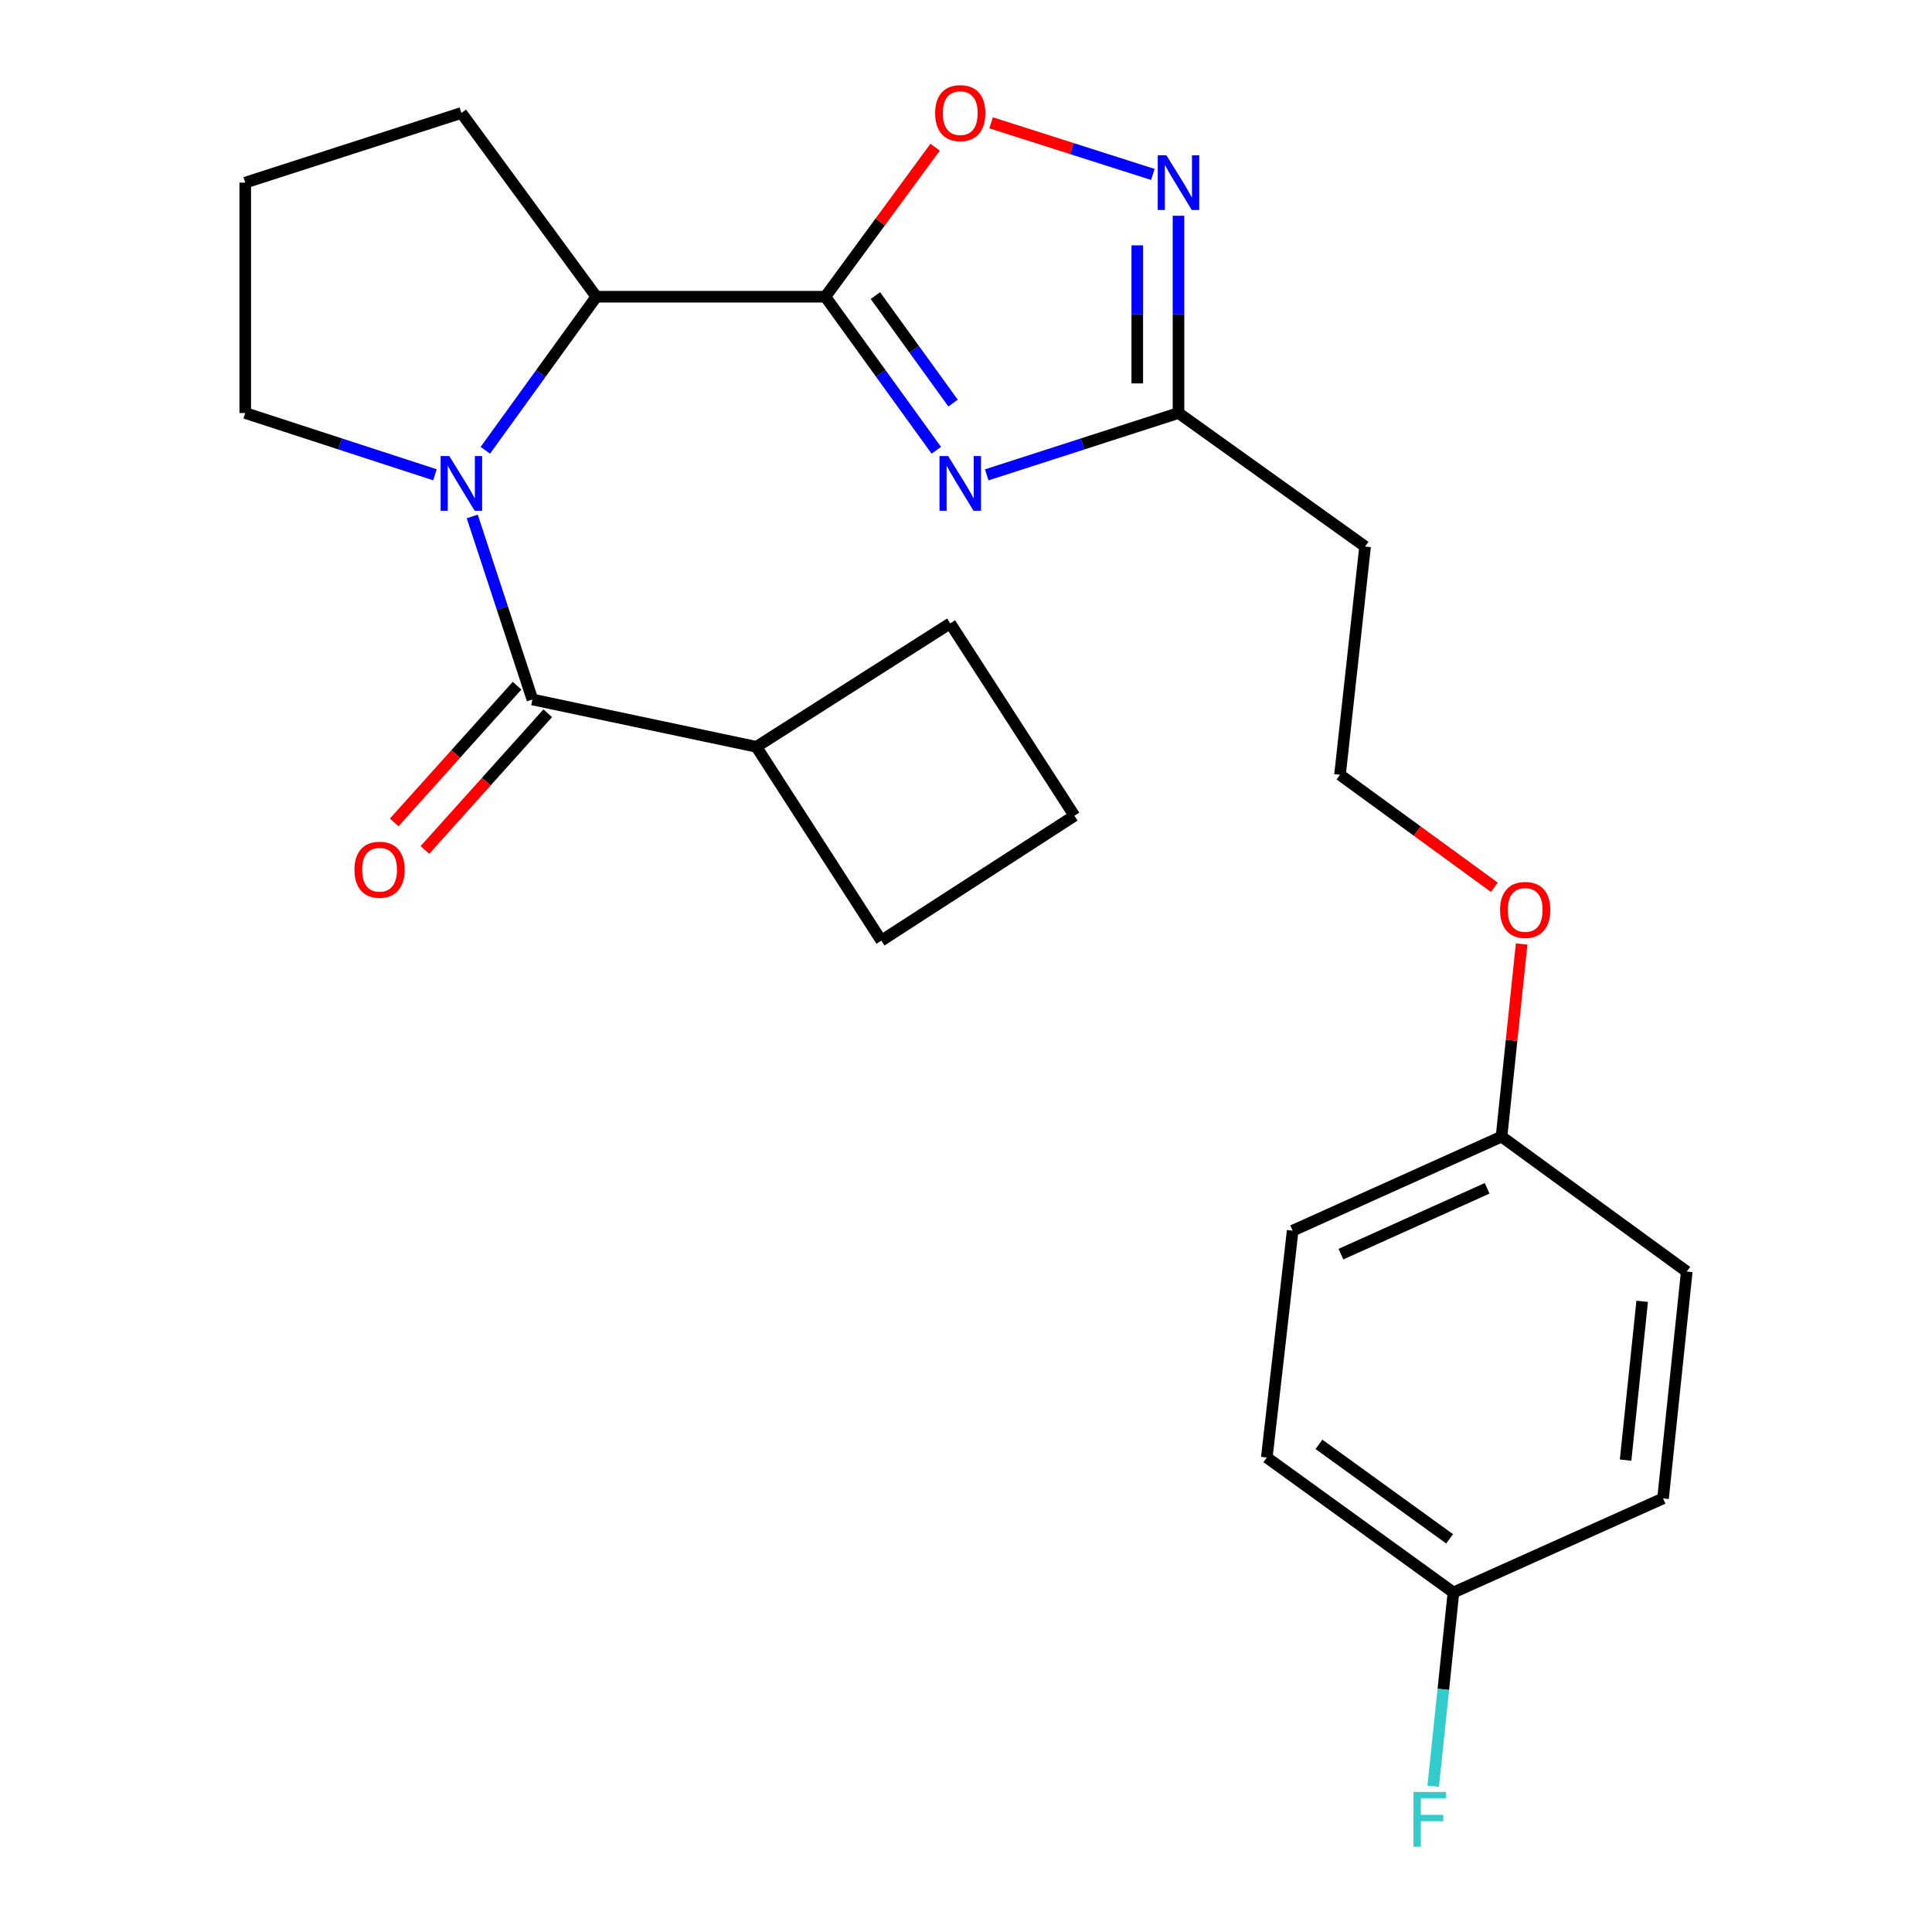 <?xml version='1.0' encoding='iso-8859-1'?>
<svg version='1.1' baseProfile='full'
              xmlns='http://www.w3.org/2000/svg'
                      xmlns:rdkit='http://www.rdkit.org/xml'
                      xmlns:xlink='http://www.w3.org/1999/xlink'
                  xml:space='preserve'
width='1000px' height='1000px' viewBox='0 0 1000 1000'>
<!-- END OF HEADER -->
<rect style='opacity:1.0;fill:#FFFFFF;stroke:none' width='1000' height='1000' x='0' y='0'> </rect>
<path class='bond-1' d='M 427.192,153.581 L 455.915,193.324' style='fill:none;fill-rule:evenodd;stroke:#000000;stroke-width:6px;stroke-linecap:butt;stroke-linejoin:miter;stroke-opacity:1' />
<path class='bond-1' d='M 455.915,193.324 L 484.637,233.067' style='fill:none;fill-rule:evenodd;stroke:#0000FF;stroke-width:6px;stroke-linecap:butt;stroke-linejoin:miter;stroke-opacity:1' />
<path class='bond-1' d='M 453.106,153.004 L 473.211,180.824' style='fill:none;fill-rule:evenodd;stroke:#000000;stroke-width:6px;stroke-linecap:butt;stroke-linejoin:miter;stroke-opacity:1' />
<path class='bond-1' d='M 473.211,180.824 L 493.317,208.644' style='fill:none;fill-rule:evenodd;stroke:#0000FF;stroke-width:6px;stroke-linecap:butt;stroke-linejoin:miter;stroke-opacity:1' />
<path class='bond-3' d='M 427.192,153.581 L 308.668,153.581' style='fill:none;fill-rule:evenodd;stroke:#000000;stroke-width:6px;stroke-linecap:butt;stroke-linejoin:miter;stroke-opacity:1' />
<path class='bond-4' d='M 427.192,153.581 L 455.607,114.882' style='fill:none;fill-rule:evenodd;stroke:#000000;stroke-width:6px;stroke-linecap:butt;stroke-linejoin:miter;stroke-opacity:1' />
<path class='bond-4' d='M 455.607,114.882 L 484.021,76.182' style='fill:none;fill-rule:evenodd;stroke:#FF0000;stroke-width:6px;stroke-linecap:butt;stroke-linejoin:miter;stroke-opacity:1' />
<path class='bond-0' d='M 251.204,233.067 L 279.936,193.324' style='fill:none;fill-rule:evenodd;stroke:#0000FF;stroke-width:6px;stroke-linecap:butt;stroke-linejoin:miter;stroke-opacity:1' />
<path class='bond-0' d='M 279.936,193.324 L 308.668,153.581' style='fill:none;fill-rule:evenodd;stroke:#000000;stroke-width:6px;stroke-linecap:butt;stroke-linejoin:miter;stroke-opacity:1' />
<path class='bond-2' d='M 244.435,267.311 L 260.006,314.678' style='fill:none;fill-rule:evenodd;stroke:#0000FF;stroke-width:6px;stroke-linecap:butt;stroke-linejoin:miter;stroke-opacity:1' />
<path class='bond-2' d='M 260.006,314.678 L 275.578,362.045' style='fill:none;fill-rule:evenodd;stroke:#000000;stroke-width:6px;stroke-linecap:butt;stroke-linejoin:miter;stroke-opacity:1' />
<path class='bond-10' d='M 225.131,245.752 L 176.035,229.763' style='fill:none;fill-rule:evenodd;stroke:#0000FF;stroke-width:6px;stroke-linecap:butt;stroke-linejoin:miter;stroke-opacity:1' />
<path class='bond-10' d='M 176.035,229.763 L 126.939,213.774' style='fill:none;fill-rule:evenodd;stroke:#000000;stroke-width:6px;stroke-linecap:butt;stroke-linejoin:miter;stroke-opacity:1' />
<path class='bond-6' d='M 510.731,245.787 L 560.36,229.78' style='fill:none;fill-rule:evenodd;stroke:#0000FF;stroke-width:6px;stroke-linecap:butt;stroke-linejoin:miter;stroke-opacity:1' />
<path class='bond-6' d='M 560.36,229.78 L 609.988,213.774' style='fill:none;fill-rule:evenodd;stroke:#000000;stroke-width:6px;stroke-linecap:butt;stroke-linejoin:miter;stroke-opacity:1' />
<path class='bond-7' d='M 267.641,354.913 L 235.847,390.295' style='fill:none;fill-rule:evenodd;stroke:#000000;stroke-width:6px;stroke-linecap:butt;stroke-linejoin:miter;stroke-opacity:1' />
<path class='bond-7' d='M 235.847,390.295 L 204.053,425.677' style='fill:none;fill-rule:evenodd;stroke:#FF0000;stroke-width:6px;stroke-linecap:butt;stroke-linejoin:miter;stroke-opacity:1' />
<path class='bond-7' d='M 283.515,369.177 L 251.721,404.559' style='fill:none;fill-rule:evenodd;stroke:#000000;stroke-width:6px;stroke-linecap:butt;stroke-linejoin:miter;stroke-opacity:1' />
<path class='bond-7' d='M 251.721,404.559 L 219.927,439.941' style='fill:none;fill-rule:evenodd;stroke:#FF0000;stroke-width:6px;stroke-linecap:butt;stroke-linejoin:miter;stroke-opacity:1' />
<path class='bond-9' d='M 275.578,362.045 L 391.506,386.552' style='fill:none;fill-rule:evenodd;stroke:#000000;stroke-width:6px;stroke-linecap:butt;stroke-linejoin:miter;stroke-opacity:1' />
<path class='bond-19' d='M 308.668,153.581 L 238.812,58.472' style='fill:none;fill-rule:evenodd;stroke:#000000;stroke-width:6px;stroke-linecap:butt;stroke-linejoin:miter;stroke-opacity:1' />
<path class='bond-5' d='M 512.989,63.568 L 554.846,76.927' style='fill:none;fill-rule:evenodd;stroke:#FF0000;stroke-width:6px;stroke-linecap:butt;stroke-linejoin:miter;stroke-opacity:1' />
<path class='bond-5' d='M 554.846,76.927 L 596.703,90.286' style='fill:none;fill-rule:evenodd;stroke:#0000FF;stroke-width:6px;stroke-linecap:butt;stroke-linejoin:miter;stroke-opacity:1' />
<path class='bond-25' d='M 609.988,111.668 L 609.988,162.721' style='fill:none;fill-rule:evenodd;stroke:#0000FF;stroke-width:6px;stroke-linecap:butt;stroke-linejoin:miter;stroke-opacity:1' />
<path class='bond-25' d='M 609.988,162.721 L 609.988,213.774' style='fill:none;fill-rule:evenodd;stroke:#000000;stroke-width:6px;stroke-linecap:butt;stroke-linejoin:miter;stroke-opacity:1' />
<path class='bond-25' d='M 588.647,126.984 L 588.647,162.721' style='fill:none;fill-rule:evenodd;stroke:#0000FF;stroke-width:6px;stroke-linecap:butt;stroke-linejoin:miter;stroke-opacity:1' />
<path class='bond-25' d='M 588.647,162.721 L 588.647,198.458' style='fill:none;fill-rule:evenodd;stroke:#000000;stroke-width:6px;stroke-linecap:butt;stroke-linejoin:miter;stroke-opacity:1' />
<path class='bond-8' d='M 609.988,213.774 L 706.567,282.883' style='fill:none;fill-rule:evenodd;stroke:#000000;stroke-width:6px;stroke-linecap:butt;stroke-linejoin:miter;stroke-opacity:1' />
<path class='bond-12' d='M 706.567,282.883 L 693.585,401.04' style='fill:none;fill-rule:evenodd;stroke:#000000;stroke-width:6px;stroke-linecap:butt;stroke-linejoin:miter;stroke-opacity:1' />
<path class='bond-23' d='M 391.506,386.552 L 491.831,322.66' style='fill:none;fill-rule:evenodd;stroke:#000000;stroke-width:6px;stroke-linecap:butt;stroke-linejoin:miter;stroke-opacity:1' />
<path class='bond-24' d='M 391.506,386.552 L 456.168,486.877' style='fill:none;fill-rule:evenodd;stroke:#000000;stroke-width:6px;stroke-linecap:butt;stroke-linejoin:miter;stroke-opacity:1' />
<path class='bond-26' d='M 126.939,213.774 L 126.939,94.526' style='fill:none;fill-rule:evenodd;stroke:#000000;stroke-width:6px;stroke-linecap:butt;stroke-linejoin:miter;stroke-opacity:1' />
<path class='bond-11' d='M 752.296,824.263 L 655.693,754.408' style='fill:none;fill-rule:evenodd;stroke:#000000;stroke-width:6px;stroke-linecap:butt;stroke-linejoin:miter;stroke-opacity:1' />
<path class='bond-11' d='M 750.31,796.492 L 682.688,747.593' style='fill:none;fill-rule:evenodd;stroke:#000000;stroke-width:6px;stroke-linecap:butt;stroke-linejoin:miter;stroke-opacity:1' />
<path class='bond-14' d='M 752.296,824.263 L 747.059,874.412' style='fill:none;fill-rule:evenodd;stroke:#000000;stroke-width:6px;stroke-linecap:butt;stroke-linejoin:miter;stroke-opacity:1' />
<path class='bond-14' d='M 747.059,874.412 L 741.823,924.562' style='fill:none;fill-rule:evenodd;stroke:#33CCCC;stroke-width:6px;stroke-linecap:butt;stroke-linejoin:miter;stroke-opacity:1' />
<path class='bond-28' d='M 752.296,824.263 L 860.79,775.582' style='fill:none;fill-rule:evenodd;stroke:#000000;stroke-width:6px;stroke-linecap:butt;stroke-linejoin:miter;stroke-opacity:1' />
<path class='bond-20' d='M 693.585,401.04 L 733.53,430.15' style='fill:none;fill-rule:evenodd;stroke:#000000;stroke-width:6px;stroke-linecap:butt;stroke-linejoin:miter;stroke-opacity:1' />
<path class='bond-20' d='M 733.53,430.15 L 773.475,459.26' style='fill:none;fill-rule:evenodd;stroke:#FF0000;stroke-width:6px;stroke-linecap:butt;stroke-linejoin:miter;stroke-opacity:1' />
<path class='bond-13' d='M 777.193,588.305 L 782.393,538.456' style='fill:none;fill-rule:evenodd;stroke:#000000;stroke-width:6px;stroke-linecap:butt;stroke-linejoin:miter;stroke-opacity:1' />
<path class='bond-13' d='M 782.393,538.456 L 787.593,488.606' style='fill:none;fill-rule:evenodd;stroke:#FF0000;stroke-width:6px;stroke-linecap:butt;stroke-linejoin:miter;stroke-opacity:1' />
<path class='bond-17' d='M 777.193,588.305 L 873.061,658.161' style='fill:none;fill-rule:evenodd;stroke:#000000;stroke-width:6px;stroke-linecap:butt;stroke-linejoin:miter;stroke-opacity:1' />
<path class='bond-18' d='M 777.193,588.305 L 669.078,636.998' style='fill:none;fill-rule:evenodd;stroke:#000000;stroke-width:6px;stroke-linecap:butt;stroke-linejoin:miter;stroke-opacity:1' />
<path class='bond-18' d='M 769.74,615.067 L 694.059,649.152' style='fill:none;fill-rule:evenodd;stroke:#000000;stroke-width:6px;stroke-linecap:butt;stroke-linejoin:miter;stroke-opacity:1' />
<path class='bond-15' d='M 860.79,775.582 L 873.061,658.161' style='fill:none;fill-rule:evenodd;stroke:#000000;stroke-width:6px;stroke-linecap:butt;stroke-linejoin:miter;stroke-opacity:1' />
<path class='bond-15' d='M 841.405,755.751 L 849.995,673.556' style='fill:none;fill-rule:evenodd;stroke:#000000;stroke-width:6px;stroke-linecap:butt;stroke-linejoin:miter;stroke-opacity:1' />
<path class='bond-16' d='M 655.693,754.408 L 669.078,636.998' style='fill:none;fill-rule:evenodd;stroke:#000000;stroke-width:6px;stroke-linecap:butt;stroke-linejoin:miter;stroke-opacity:1' />
<path class='bond-21' d='M 238.812,58.472 L 126.939,94.526' style='fill:none;fill-rule:evenodd;stroke:#000000;stroke-width:6px;stroke-linecap:butt;stroke-linejoin:miter;stroke-opacity:1' />
<path class='bond-22' d='M 556.114,422.238 L 456.168,486.877' style='fill:none;fill-rule:evenodd;stroke:#000000;stroke-width:6px;stroke-linecap:butt;stroke-linejoin:miter;stroke-opacity:1' />
<path class='bond-27' d='M 556.114,422.238 L 491.831,322.66' style='fill:none;fill-rule:evenodd;stroke:#000000;stroke-width:6px;stroke-linecap:butt;stroke-linejoin:miter;stroke-opacity:1' />
<path  class='atom-1' d='M 232.552 236.048
L 241.832 251.048
Q 242.752 252.528, 244.232 255.208
Q 245.712 257.888, 245.792 258.048
L 245.792 236.048
L 249.552 236.048
L 249.552 264.368
L 245.672 264.368
L 235.712 247.968
Q 234.552 246.048, 233.312 243.848
Q 232.112 241.648, 231.752 240.968
L 231.752 264.368
L 228.072 264.368
L 228.072 236.048
L 232.552 236.048
' fill='#0000FF'/>
<path  class='atom-2' d='M 490.764 236.048
L 500.044 251.048
Q 500.964 252.528, 502.444 255.208
Q 503.924 257.888, 504.004 258.048
L 504.004 236.048
L 507.764 236.048
L 507.764 264.368
L 503.884 264.368
L 493.924 247.968
Q 492.764 246.048, 491.524 243.848
Q 490.324 241.648, 489.964 240.968
L 489.964 264.368
L 486.284 264.368
L 486.284 236.048
L 490.764 236.048
' fill='#0000FF'/>
<path  class='atom-5' d='M 484.024 58.552
Q 484.024 51.752, 487.384 47.952
Q 490.744 44.152, 497.024 44.152
Q 503.304 44.152, 506.664 47.952
Q 510.024 51.752, 510.024 58.552
Q 510.024 65.432, 506.624 69.352
Q 503.224 73.232, 497.024 73.232
Q 490.784 73.232, 487.384 69.352
Q 484.024 65.472, 484.024 58.552
M 497.024 70.032
Q 501.344 70.032, 503.664 67.152
Q 506.024 64.232, 506.024 58.552
Q 506.024 52.992, 503.664 50.192
Q 501.344 47.352, 497.024 47.352
Q 492.704 47.352, 490.344 50.152
Q 488.024 52.952, 488.024 58.552
Q 488.024 64.272, 490.344 67.152
Q 492.704 70.032, 497.024 70.032
' fill='#FF0000'/>
<path  class='atom-6' d='M 603.728 80.367
L 613.008 95.367
Q 613.928 96.847, 615.408 99.526
Q 616.888 102.207, 616.968 102.367
L 616.968 80.367
L 620.728 80.367
L 620.728 108.687
L 616.848 108.687
L 606.888 92.287
Q 605.728 90.367, 604.488 88.166
Q 603.288 85.966, 602.928 85.287
L 602.928 108.687
L 599.248 108.687
L 599.248 80.367
L 603.728 80.367
' fill='#0000FF'/>
<path  class='atom-8' d='M 183.463 450.168
Q 183.463 443.368, 186.823 439.568
Q 190.183 435.768, 196.463 435.768
Q 202.743 435.768, 206.103 439.568
Q 209.463 443.368, 209.463 450.168
Q 209.463 457.048, 206.063 460.968
Q 202.663 464.848, 196.463 464.848
Q 190.223 464.848, 186.823 460.968
Q 183.463 457.088, 183.463 450.168
M 196.463 461.648
Q 200.783 461.648, 203.103 458.768
Q 205.463 455.848, 205.463 450.168
Q 205.463 444.608, 203.103 441.808
Q 200.783 438.968, 196.463 438.968
Q 192.143 438.968, 189.783 441.768
Q 187.463 444.568, 187.463 450.168
Q 187.463 455.888, 189.783 458.768
Q 192.143 461.648, 196.463 461.648
' fill='#FF0000'/>
<path  class='atom-15' d='M 731.616 927.513
L 748.456 927.513
L 748.456 930.753
L 735.416 930.753
L 735.416 939.353
L 747.016 939.353
L 747.016 942.633
L 735.416 942.633
L 735.416 955.833
L 731.616 955.833
L 731.616 927.513
' fill='#33CCCC'/>
<path  class='atom-21' d='M 776.44 470.975
Q 776.44 464.175, 779.8 460.375
Q 783.16 456.575, 789.44 456.575
Q 795.72 456.575, 799.08 460.375
Q 802.44 464.175, 802.44 470.975
Q 802.44 477.855, 799.04 481.775
Q 795.64 485.655, 789.44 485.655
Q 783.2 485.655, 779.8 481.775
Q 776.44 477.895, 776.44 470.975
M 789.44 482.455
Q 793.76 482.455, 796.08 479.575
Q 798.44 476.655, 798.44 470.975
Q 798.44 465.415, 796.08 462.615
Q 793.76 459.775, 789.44 459.775
Q 785.12 459.775, 782.76 462.575
Q 780.44 465.375, 780.44 470.975
Q 780.44 476.695, 782.76 479.575
Q 785.12 482.455, 789.44 482.455
' fill='#FF0000'/>
</svg>
